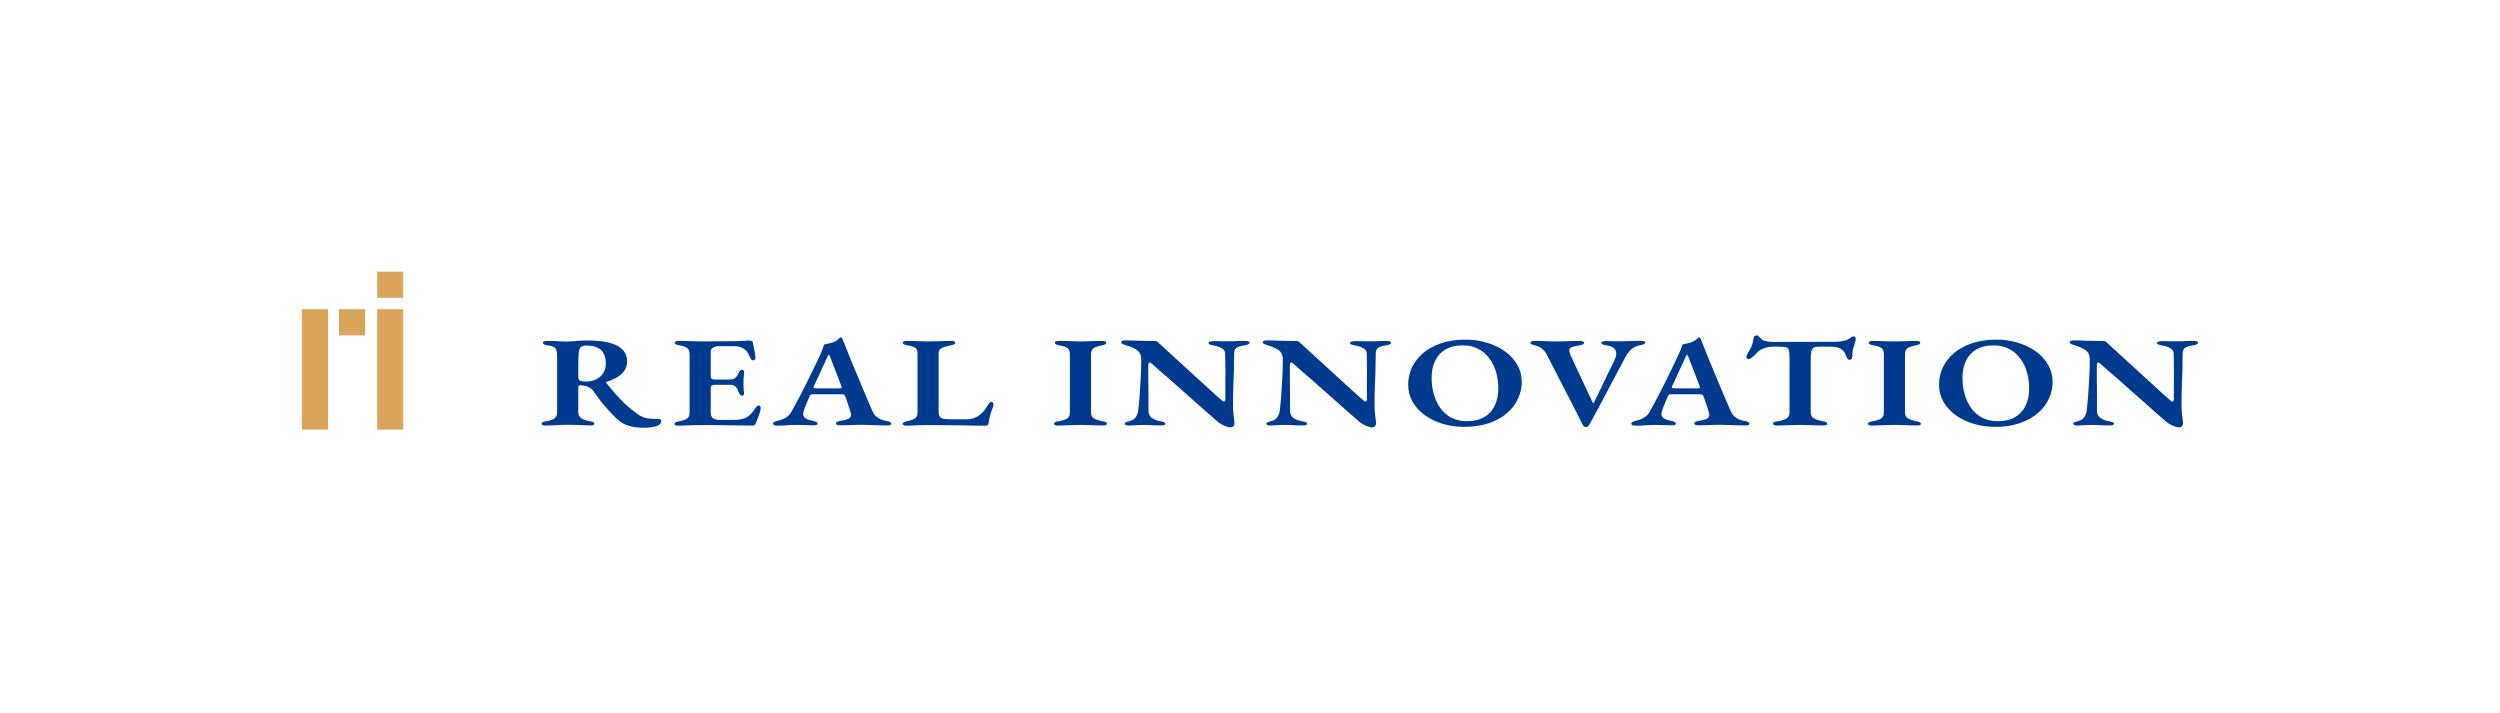 <?xml version="1.0" encoding="UTF-8"?> <svg xmlns="http://www.w3.org/2000/svg" width="1704" height="486" viewBox="0 0 1704 486" fill="none"> <path d="M205.756 210.755H223.582V292.821H205.756V210.755Z" fill="#DAA45A"></path> <path d="M257.044 210.755H274.87V292.821H257.044V210.755Z" fill="#DAA45A"></path> <path d="M231.042 210.755H248.868V228.581H231.042V210.755Z" fill="#DAA45A"></path> <path d="M257.044 185.179H274.87V203.006H257.044V185.179Z" fill="#DAA45A"></path> <path d="M438.723 291.558C435.52 291.558 432.727 291.266 430.343 290.681C427.96 290.154 425.911 289.365 424.198 288.313C422.485 287.26 420.921 286.032 419.506 284.629C417.867 282.874 416.266 281.179 414.701 279.541C413.137 277.846 411.536 276.004 409.897 274.016C408.333 271.969 406.583 269.542 404.646 266.736C403.678 265.391 402.449 264.397 400.959 263.753C399.991 263.344 398.985 263.052 397.943 262.876C396.974 262.701 396.155 262.613 395.485 262.613C395.038 262.555 394.702 262.701 394.479 263.052C394.256 263.403 394.144 263.841 394.144 264.367V280.682C394.144 282.494 394.74 283.898 395.931 284.892C397.198 285.886 399.32 286.646 402.3 287.172C403.268 287.289 403.976 287.494 404.423 287.786C404.87 288.02 405.093 288.371 405.093 288.839C405.093 289.248 404.87 289.541 404.423 289.716C404.05 289.891 403.454 289.979 402.635 289.979C400.922 289.979 399.171 289.921 397.384 289.804C395.596 289.745 393.846 289.687 392.133 289.628C390.494 289.57 388.93 289.541 387.44 289.541C385.802 289.541 384.088 289.57 382.301 289.628C380.588 289.687 378.837 289.774 377.05 289.891C375.262 290.008 373.475 290.067 371.687 290.067C371.017 290.067 370.421 289.95 369.899 289.716C369.378 289.541 369.117 289.277 369.117 288.927C369.117 288.049 370.048 287.465 371.91 287.172C374.741 286.705 376.752 286.061 377.944 285.243C379.135 284.424 379.731 283.05 379.731 281.12V242.352C379.731 240.656 379.545 239.37 379.173 238.493C378.875 237.557 378.241 236.855 377.273 236.388C376.305 235.92 374.852 235.569 372.916 235.335C371.873 235.218 371.128 234.984 370.681 234.633C370.234 234.283 370.011 233.932 370.011 233.581C370.011 233.172 370.234 232.879 370.681 232.704C371.203 232.47 371.873 232.353 372.692 232.353C374.927 232.353 376.715 232.382 378.055 232.441C379.396 232.499 380.662 232.587 381.854 232.704C383.12 232.762 384.61 232.791 386.323 232.791C387.962 232.791 389.414 232.733 390.68 232.616C391.947 232.499 393.362 232.382 394.926 232.265C396.49 232.148 398.501 232.09 400.959 232.09C409.525 232.09 416.079 233.259 420.623 235.598C425.166 237.937 427.438 241.504 427.438 246.299C427.438 248.93 426.731 251.182 425.315 253.053C423.9 254.865 422.113 256.357 419.953 257.526C417.867 258.695 415.707 259.602 413.472 260.245C413.174 260.303 413.026 260.45 413.026 260.684C413.1 260.917 413.249 261.122 413.472 261.298C415.707 263.987 417.867 266.56 419.953 269.016C422.113 271.414 424.347 273.694 426.656 275.858C429.04 278.021 431.609 280.097 434.365 282.085C436.674 283.781 439.02 284.804 441.404 285.155C443.862 285.447 446.394 285.594 449.001 285.594C450.119 285.594 450.677 286.032 450.677 286.909C450.677 288.079 450.119 289.014 449.001 289.716C447.884 290.359 446.394 290.827 444.532 291.119C442.745 291.412 440.808 291.558 438.723 291.558ZM398.948 260.07C402.002 260.07 404.534 259.543 406.545 258.491C408.631 257.38 410.195 255.918 411.238 254.105C412.355 252.293 412.914 250.275 412.914 248.053C412.914 245.422 412.504 243.2 411.685 241.387C410.865 239.516 409.45 238.083 407.439 237.089C405.503 236.037 402.821 235.511 399.395 235.511C397.458 235.511 396.118 236.066 395.373 237.177C394.702 238.23 394.33 240.393 394.256 243.668C394.181 245.013 394.144 246.796 394.144 249.018C394.144 251.182 394.144 253.784 394.144 256.824C394.144 258.111 394.553 258.988 395.373 259.456C396.267 259.865 397.458 260.07 398.948 260.07Z" fill="#003A8F"></path> <path d="M462.312 290.155C461.493 290.155 460.823 290.038 460.301 289.804C459.854 289.57 459.631 289.277 459.631 288.927C459.631 288.166 460.599 287.611 462.536 287.26C465.217 286.734 467.117 286.091 468.234 285.33C469.426 284.512 470.022 283.138 470.022 281.208V241.475C470.022 239.487 469.5 238.083 468.457 237.265C467.489 236.446 465.627 235.803 462.871 235.335C461.828 235.16 461.083 234.926 460.637 234.633C460.19 234.283 459.966 233.932 459.966 233.581C459.966 233.172 460.19 232.879 460.637 232.704C461.158 232.47 461.828 232.353 462.648 232.353C464.808 232.353 466.856 232.382 468.793 232.441C470.804 232.499 472.74 232.558 474.602 232.616C476.464 232.675 478.401 232.704 480.412 232.704C483.838 232.704 487.451 232.675 491.249 232.616C495.123 232.558 498.586 232.528 501.64 232.528C504.098 232.47 506.109 232.382 507.673 232.265C509.312 232.148 510.28 232.09 510.578 232.09C511.099 232.09 511.621 232.177 512.142 232.353C512.738 232.528 513.073 232.879 513.148 233.405C513.446 235.335 513.818 237.235 514.265 239.107C514.712 240.978 514.935 242.615 514.935 244.018C514.935 244.545 514.749 244.954 514.377 245.246C514.079 245.48 513.744 245.597 513.371 245.597C512.999 245.597 512.664 245.51 512.366 245.334C512.068 245.1 511.807 244.779 511.584 244.369C510.988 243.024 510.429 241.855 509.908 240.861C509.386 239.867 508.79 239.107 508.12 238.58C507.152 237.762 506.035 237.119 504.768 236.651C503.502 236.183 501.975 235.949 500.188 235.949H489.797C488.456 235.949 487.227 236.271 486.11 236.914C484.993 237.499 484.434 238.346 484.434 239.458V256.649C484.434 257.292 484.658 257.789 485.105 258.14C485.626 258.491 486.222 258.666 486.892 258.666H497.171C499.182 258.666 500.597 258.228 501.417 257.351C502.31 256.473 503.055 255.275 503.651 253.754C504.172 252.585 504.88 252 505.774 252C506.146 252 506.481 252.176 506.779 252.526C507.077 252.819 507.226 253.228 507.226 253.754C507.152 254.339 507.077 255.041 507.003 255.859C506.928 256.678 506.854 257.497 506.779 258.315C506.779 259.134 506.779 259.865 506.779 260.508C506.779 261.21 506.779 261.999 506.779 262.876C506.854 263.753 506.891 264.631 506.891 265.508C506.966 266.326 507.04 267.028 507.115 267.613C507.189 268.256 507.115 268.753 506.891 269.104C506.742 269.455 506.444 269.63 505.997 269.63C504.806 269.63 503.949 268.811 503.428 267.174C502.832 265.537 502.124 264.309 501.305 263.49C500.485 262.672 499.368 262.262 497.953 262.262H487.451C486.482 262.262 485.738 262.409 485.216 262.701C484.695 262.993 484.434 263.549 484.434 264.367V281.033C484.434 282.962 484.956 284.307 485.998 285.067C487.041 285.827 488.643 286.208 490.803 286.208H499.964C501.826 286.208 503.502 286.061 504.992 285.769C506.556 285.477 507.897 285.009 509.014 284.366C510.28 283.664 511.397 282.728 512.366 281.559C513.408 280.331 514.414 278.986 515.382 277.524C515.68 277.056 515.978 276.764 516.276 276.647C516.574 276.472 516.946 276.384 517.393 276.384C517.766 276.442 518.026 276.618 518.175 276.91C518.399 277.202 518.511 277.524 518.511 277.875C518.511 278.694 518.324 279.746 517.952 281.033C517.58 282.319 517.095 283.664 516.5 285.067C515.978 286.412 515.494 287.669 515.047 288.839C514.824 289.248 514.526 289.541 514.153 289.716C513.781 289.95 513.334 290.067 512.813 290.067C511.025 290.067 508.716 290.038 505.886 289.979C503.13 289.979 500.113 289.95 496.836 289.891C493.558 289.833 490.207 289.774 486.78 289.716C483.354 289.716 480.077 289.716 476.949 289.716C475.384 289.716 473.783 289.745 472.144 289.804C470.58 289.862 468.979 289.921 467.34 289.979C465.701 290.096 464.026 290.155 462.312 290.155Z" fill="#003A8F"></path> <path d="M530.051 290.155C529.157 290.155 528.412 290.038 527.816 289.804C527.22 289.628 526.922 289.307 526.922 288.839C526.922 288.313 527.183 287.903 527.704 287.611C528.3 287.319 529.045 287.055 529.939 286.821C532.099 286.354 533.961 285.652 535.525 284.716C537.164 283.722 538.467 282.377 539.436 280.682C541.298 277.232 543.085 273.928 544.799 270.77C546.512 267.554 548.15 264.367 549.714 261.21C551.279 258.052 552.843 254.836 554.407 251.562C556.046 248.287 557.684 244.837 559.323 241.212C560.142 239.399 560.701 237.996 560.999 237.002C561.297 236.008 561.557 235.277 561.781 234.809C562.898 234.575 563.941 234.341 564.909 234.107C565.878 233.873 566.958 233.581 568.149 233.23C569.192 232.821 570.086 232.294 570.831 231.651C571.576 231.008 572.134 230.511 572.507 230.16C572.73 230.043 572.953 229.985 573.177 229.985C573.4 229.926 573.624 230.043 573.847 230.336C574.071 230.686 574.257 231.037 574.406 231.388C574.555 231.739 574.704 232.119 574.853 232.528C576.491 236.68 578.167 240.89 579.88 245.159C581.668 249.369 583.418 253.55 585.132 257.701C586.845 261.795 588.483 265.742 590.048 269.542C591.686 273.285 593.176 276.735 594.517 279.892C595.187 281.471 596.006 282.728 596.975 283.664C598.017 284.599 599.135 285.33 600.326 285.857C601.593 286.324 602.971 286.705 604.46 286.997C605.429 287.172 606.173 287.406 606.695 287.699C607.216 287.991 607.477 288.4 607.477 288.927C607.477 289.277 607.216 289.541 606.695 289.716C606.248 289.891 605.652 289.979 604.907 289.979C603.566 289.979 601.853 289.95 599.768 289.891C597.757 289.833 595.671 289.774 593.511 289.716C591.351 289.599 589.414 289.541 587.701 289.541C586.212 289.541 584.536 289.57 582.674 289.628C580.886 289.687 579.061 289.745 577.199 289.804C575.411 289.862 573.885 289.891 572.618 289.891C571.873 289.891 571.203 289.804 570.607 289.628C570.086 289.394 569.825 289.073 569.825 288.663C569.825 288.196 570.123 287.816 570.719 287.523C571.315 287.172 572.022 286.938 572.842 286.821C575.523 286.471 577.46 285.944 578.652 285.243C579.843 284.483 580.29 283.401 579.992 281.997C579.769 281.003 579.434 279.834 578.987 278.489C578.54 277.086 578.056 275.653 577.534 274.191C577.087 272.671 576.603 271.297 576.082 270.069C575.933 269.601 575.709 269.279 575.411 269.104C575.114 268.87 574.555 268.753 573.736 268.753H553.625C553.103 268.753 552.694 268.899 552.396 269.192C552.098 269.425 551.875 269.806 551.726 270.332C551.428 271.092 551.055 271.969 550.608 272.963C550.236 273.899 549.826 274.893 549.379 275.945C549.007 276.939 548.634 277.875 548.262 278.752C547.964 279.629 547.741 280.389 547.592 281.033C547.219 282.611 547.554 283.869 548.597 284.804C549.714 285.681 551.614 286.383 554.295 286.909C556.306 287.319 557.312 287.932 557.312 288.751C557.312 289.102 557.051 289.394 556.53 289.628C556.083 289.804 555.413 289.891 554.519 289.891C552.806 289.891 551.018 289.833 549.156 289.716C547.294 289.657 545.245 289.628 543.011 289.628C540.776 289.628 538.579 289.716 536.419 289.891C534.334 290.067 532.211 290.155 530.051 290.155ZM556.641 264.718H572.171C573.214 264.718 573.736 264.543 573.736 264.192C573.736 264.017 573.698 263.87 573.624 263.753C573.624 263.637 573.587 263.461 573.512 263.227L565.691 242.966C565.393 242.147 565.133 241.738 564.909 241.738C564.76 241.738 564.5 242.118 564.127 242.878L554.742 263.227C554.593 263.52 554.519 263.753 554.519 263.929C554.519 264.221 554.705 264.426 555.077 264.543C555.524 264.66 556.046 264.718 556.641 264.718Z" fill="#003A8F"></path> <path d="M617.77 290.155C616.95 290.155 616.317 290.008 615.87 289.716C615.423 289.482 615.2 289.219 615.2 288.927C615.2 288.459 615.461 288.108 615.982 287.874C616.503 287.582 617.025 287.377 617.546 287.26C620.228 286.734 622.201 286.091 623.468 285.33C624.734 284.512 625.367 283.196 625.367 281.383V241.036C625.367 239.691 625.144 238.668 624.697 237.966C624.324 237.265 623.617 236.738 622.574 236.388C621.606 235.978 620.153 235.627 618.216 235.335C616.28 235.043 615.312 234.429 615.312 233.493C615.312 233.142 615.572 232.879 616.094 232.704C616.615 232.47 617.211 232.353 617.881 232.353C619.743 232.353 621.494 232.382 623.132 232.441C624.846 232.499 626.484 232.558 628.048 232.616C629.613 232.675 631.177 232.704 632.741 232.704C634.454 232.704 636.167 232.675 637.88 232.616C639.668 232.558 641.455 232.499 643.243 232.441C645.105 232.382 646.893 232.353 648.606 232.353C649.351 232.353 649.947 232.47 650.394 232.704C650.84 232.879 651.064 233.172 651.064 233.581C651.064 234.049 650.803 234.429 650.282 234.721C649.835 234.955 649.165 235.16 648.271 235.335C645.366 235.92 643.206 236.563 641.791 237.265C640.45 237.908 639.78 239.077 639.78 240.773V280.857C639.78 282.553 640.264 283.81 641.232 284.629C642.2 285.389 644.025 285.769 646.707 285.769H658.885C660.598 285.769 662.162 285.535 663.577 285.067C664.992 284.599 666.147 284.015 667.041 283.313C668.381 282.377 669.499 281.383 670.393 280.331C671.286 279.278 672.143 278.05 672.962 276.647C673.484 275.77 673.968 275.097 674.415 274.63C674.862 274.162 675.308 273.928 675.755 273.928C676.277 273.928 676.649 274.133 676.873 274.542C677.096 274.893 677.208 275.273 677.208 275.682C677.208 275.741 677.171 275.916 677.096 276.208C677.022 276.501 676.984 276.735 676.984 276.91C676.389 278.606 675.867 280.068 675.42 281.296C675.048 282.524 674.713 283.722 674.415 284.892C674.191 286.003 673.968 287.231 673.744 288.576C673.67 288.985 673.521 289.365 673.297 289.716C673.074 290.008 672.627 290.155 671.957 290.155C669.722 290.155 667.041 290.125 663.912 290.067C660.784 290.008 657.47 289.95 653.969 289.891C650.468 289.891 646.93 289.862 643.355 289.804C639.854 289.745 636.54 289.716 633.411 289.716C631.773 289.716 629.873 289.745 627.713 289.804C625.628 289.862 623.654 289.921 621.792 289.979C619.93 290.096 618.589 290.155 617.77 290.155Z" fill="#003A8F"></path> <path d="M720.956 290.067C720.286 290.067 719.69 289.95 719.169 289.716C718.647 289.541 718.387 289.277 718.387 288.927C718.387 288.049 719.318 287.465 721.18 287.172C724.01 286.705 726.059 286.061 727.325 285.243C728.591 284.424 729.224 283.079 729.224 281.208V241.387C729.224 239.458 728.703 238.083 727.66 237.265C726.617 236.446 724.643 235.803 721.739 235.335C719.876 235.043 718.945 234.429 718.945 233.493C718.945 233.142 719.206 232.879 719.727 232.704C720.249 232.47 720.845 232.353 721.515 232.353C723.303 232.353 725.053 232.382 726.766 232.441C728.479 232.499 730.118 232.558 731.682 232.616C733.321 232.675 734.959 232.704 736.598 232.704C738.162 232.704 739.726 232.675 741.291 232.616C742.929 232.558 744.605 232.499 746.318 232.441C748.031 232.382 749.782 232.353 751.569 232.353C752.314 232.353 752.91 232.47 753.357 232.704C753.804 232.879 754.027 233.172 754.027 233.581C754.027 234.049 753.767 234.429 753.245 234.721C752.798 234.955 752.128 235.16 751.234 235.335C748.255 235.92 746.244 236.622 745.201 237.44C744.158 238.259 743.637 239.604 743.637 241.475V281.12C743.637 282.933 744.233 284.249 745.424 285.067C746.691 285.886 748.739 286.588 751.569 287.172C752.538 287.348 753.245 287.552 753.692 287.786C754.214 288.02 754.474 288.371 754.474 288.839C754.474 289.248 754.251 289.541 753.804 289.716C753.357 289.891 752.761 289.979 752.016 289.979C750.229 289.979 748.441 289.95 746.653 289.891C744.866 289.833 743.115 289.774 741.402 289.716C739.764 289.657 738.162 289.628 736.598 289.628C734.959 289.628 733.284 289.657 731.57 289.716C729.857 289.774 728.107 289.833 726.319 289.891C724.532 290.008 722.744 290.067 720.956 290.067Z" fill="#003A8F"></path> <path d="M838.542 291.295C837.648 291.295 836.158 290.856 834.073 289.979C831.987 289.102 829.865 287.582 827.705 285.418C826.438 284.307 824.874 282.962 823.012 281.383C821.224 279.746 819.213 277.963 816.979 276.033C814.819 274.103 812.547 272.086 810.164 269.981C807.78 267.876 805.397 265.771 803.013 263.666C800.704 261.561 798.432 259.543 796.198 257.614C793.963 255.684 791.915 253.93 790.053 252.351C788.191 250.714 786.627 249.31 785.36 248.141C785.062 247.849 784.727 247.615 784.355 247.439C784.057 247.205 783.796 247.088 783.573 247.088C783.275 247.088 783.051 247.293 782.902 247.702C782.753 248.112 782.679 248.492 782.679 248.843C782.679 251.532 782.679 254.719 782.679 258.403C782.753 262.087 782.791 265.829 782.791 269.63C782.791 273.431 782.791 276.939 782.791 280.155C782.791 281.968 783.461 283.459 784.802 284.629C786.142 285.798 788.265 286.646 791.17 287.172C792.064 287.289 792.809 287.494 793.405 287.786C794.075 288.02 794.41 288.371 794.41 288.839C794.41 289.248 794.112 289.541 793.516 289.716C792.921 289.891 792.25 289.979 791.505 289.979C789.494 289.979 787.893 289.95 786.701 289.891C785.509 289.833 784.429 289.774 783.461 289.716C782.493 289.657 781.264 289.628 779.774 289.628C778.21 289.628 776.795 289.657 775.528 289.716C774.337 289.774 773.257 289.833 772.288 289.891C771.32 290.008 770.389 290.067 769.495 290.067C768.75 290.067 768.08 289.95 767.484 289.716C766.888 289.541 766.59 289.277 766.59 288.927C766.59 288.459 766.851 288.108 767.372 287.874C767.968 287.582 768.75 287.319 769.719 287.085C771.655 286.617 773.07 285.769 773.964 284.541C774.933 283.255 775.528 281.734 775.752 279.98C776.05 277.758 776.348 274.864 776.646 271.297C776.944 267.671 777.204 263.607 777.428 259.105C777.726 254.602 777.875 249.954 777.875 245.159C777.875 242.118 776.869 239.925 774.858 238.58C772.922 237.235 770.464 236.154 767.484 235.335C766.963 235.218 766.292 234.984 765.473 234.633C764.654 234.283 764.244 233.844 764.244 233.318C764.244 232.791 764.542 232.441 765.138 232.265C765.734 232.09 766.367 232.002 767.037 232.002C768.601 232.002 770.166 232.031 771.73 232.09C773.294 232.148 774.858 232.207 776.422 232.265C778.061 232.265 779.737 232.294 781.45 232.353C783.238 232.411 785.137 232.441 787.148 232.441C787.818 232.441 788.303 232.558 788.6 232.791C788.973 232.967 789.308 233.23 789.606 233.581C790.798 234.692 792.325 236.095 794.187 237.791C796.049 239.428 798.06 241.27 800.22 243.317C802.454 245.305 804.763 247.41 807.147 249.632C809.605 251.854 812.026 254.076 814.409 256.298C816.867 258.52 819.213 260.654 821.448 262.701C823.682 264.689 825.693 266.531 827.481 268.227C829.343 269.864 830.87 271.209 832.062 272.261C832.36 272.495 832.695 272.788 833.067 273.139C833.514 273.489 833.887 273.665 834.185 273.665C834.781 273.665 835.116 273.168 835.19 272.174C835.19 270.653 835.19 268.724 835.19 266.385C835.19 263.987 835.19 261.356 835.19 258.491C835.265 255.567 835.265 252.585 835.19 249.544C835.19 246.504 835.153 243.58 835.078 240.773C835.004 239.311 834.222 238.171 832.732 237.352C831.317 236.475 829.529 235.861 827.369 235.511C826.476 235.335 825.619 235.13 824.8 234.897C824.055 234.604 823.682 234.195 823.682 233.669C823.682 233.259 824.055 232.967 824.8 232.791C825.619 232.616 826.364 232.528 827.034 232.528C828.524 232.528 829.753 232.528 830.721 232.528C831.764 232.528 832.732 232.558 833.626 232.616C834.52 232.616 835.451 232.616 836.419 232.616C838.058 232.616 839.399 232.616 840.441 232.616C841.484 232.558 842.601 232.499 843.793 232.441C845.059 232.382 846.698 232.353 848.709 232.353C849.603 232.353 850.31 232.47 850.832 232.704C851.428 232.879 851.726 233.142 851.726 233.493C851.726 234.37 850.646 234.984 848.486 235.335C845.879 235.744 844.017 236.3 842.899 237.002C841.856 237.703 841.298 238.873 841.223 240.51C841.223 241.972 841.186 243.843 841.112 246.124C841.112 248.404 841.074 250.889 841 253.579C840.925 256.269 840.814 259.017 840.665 261.824C840.59 264.631 840.516 267.379 840.441 270.069C840.441 272.758 840.441 275.185 840.441 277.349C840.441 278.752 840.516 280.185 840.665 281.647C840.814 283.108 840.963 284.424 841.112 285.594C841.335 286.705 841.447 287.494 841.447 287.962C841.447 289.248 841.186 290.125 840.665 290.593C840.143 291.061 839.436 291.295 838.542 291.295Z" fill="#003A8F"></path> <path d="M935.041 291.295C934.147 291.295 932.657 290.856 930.572 289.979C928.486 289.102 926.364 287.582 924.204 285.418C922.937 284.307 921.373 282.962 919.511 281.383C917.723 279.746 915.712 277.963 913.478 276.033C911.318 274.103 909.046 272.086 906.663 269.981C904.279 267.876 901.896 265.771 899.512 263.666C897.203 261.561 894.931 259.543 892.697 257.614C890.462 255.684 888.414 253.93 886.552 252.351C884.69 250.714 883.126 249.31 881.859 248.141C881.561 247.849 881.226 247.615 880.854 247.439C880.556 247.205 880.295 247.088 880.072 247.088C879.774 247.088 879.55 247.293 879.401 247.702C879.252 248.112 879.178 248.492 879.178 248.843C879.178 251.532 879.178 254.719 879.178 258.403C879.252 262.087 879.29 265.829 879.29 269.63C879.29 273.431 879.29 276.939 879.29 280.155C879.29 281.968 879.96 283.459 881.301 284.629C882.641 285.798 884.764 286.646 887.669 287.172C888.563 287.289 889.308 287.494 889.904 287.786C890.574 288.02 890.909 288.371 890.909 288.839C890.909 289.248 890.611 289.541 890.015 289.716C889.42 289.891 888.749 289.979 888.004 289.979C885.993 289.979 884.392 289.95 883.2 289.891C882.008 289.833 880.928 289.774 879.96 289.716C878.992 289.657 877.763 289.628 876.273 289.628C874.709 289.628 873.294 289.657 872.027 289.716C870.836 289.774 869.756 289.833 868.787 289.891C867.819 290.008 866.888 290.067 865.994 290.067C865.249 290.067 864.579 289.95 863.983 289.716C863.387 289.541 863.089 289.277 863.089 288.927C863.089 288.459 863.35 288.108 863.871 287.874C864.467 287.582 865.249 287.319 866.218 287.085C868.154 286.617 869.569 285.769 870.463 284.541C871.432 283.255 872.027 281.734 872.251 279.98C872.549 277.758 872.847 274.864 873.145 271.297C873.443 267.671 873.703 263.607 873.927 259.105C874.225 254.602 874.374 249.954 874.374 245.159C874.374 242.118 873.368 239.925 871.357 238.58C869.421 237.235 866.963 236.154 863.983 235.335C863.462 235.218 862.791 234.984 861.972 234.633C861.153 234.283 860.743 233.844 860.743 233.318C860.743 232.791 861.041 232.441 861.637 232.265C862.233 232.09 862.866 232.002 863.536 232.002C865.1 232.002 866.665 232.031 868.229 232.09C869.793 232.148 871.357 232.207 872.921 232.265C874.56 232.265 876.236 232.294 877.949 232.353C879.737 232.411 881.636 232.441 883.647 232.441C884.317 232.441 884.802 232.558 885.099 232.791C885.472 232.967 885.807 233.23 886.105 233.581C887.297 234.692 888.824 236.095 890.686 237.791C892.548 239.428 894.559 241.27 896.719 243.317C898.953 245.305 901.262 247.41 903.646 249.632C906.104 251.854 908.525 254.076 910.908 256.298C913.366 258.52 915.712 260.654 917.947 262.701C920.181 264.689 922.192 266.531 923.98 268.227C925.842 269.864 927.369 271.209 928.561 272.261C928.859 272.495 929.194 272.788 929.566 273.139C930.013 273.489 930.386 273.665 930.684 273.665C931.28 273.665 931.615 273.168 931.689 272.174C931.689 270.653 931.689 268.724 931.689 266.385C931.689 263.987 931.689 261.356 931.689 258.491C931.764 255.567 931.764 252.585 931.689 249.544C931.689 246.504 931.652 243.58 931.577 240.773C931.503 239.311 930.721 238.171 929.231 237.352C927.816 236.475 926.028 235.861 923.868 235.511C922.975 235.335 922.118 235.13 921.299 234.897C920.554 234.604 920.181 234.195 920.181 233.669C920.181 233.259 920.554 232.967 921.299 232.791C922.118 232.616 922.863 232.528 923.533 232.528C925.023 232.528 926.252 232.528 927.22 232.528C928.263 232.528 929.231 232.558 930.125 232.616C931.019 232.616 931.95 232.616 932.918 232.616C934.557 232.616 935.898 232.616 936.94 232.616C937.983 232.558 939.1 232.499 940.292 232.441C941.558 232.382 943.197 232.353 945.208 232.353C946.102 232.353 946.809 232.47 947.331 232.704C947.927 232.879 948.225 233.142 948.225 233.493C948.225 234.37 947.145 234.984 944.985 235.335C942.378 235.744 940.516 236.3 939.398 237.002C938.355 237.703 937.797 238.873 937.722 240.51C937.722 241.972 937.685 243.843 937.611 246.124C937.611 248.404 937.573 250.889 937.499 253.579C937.424 256.269 937.313 259.017 937.164 261.824C937.089 264.631 937.015 267.379 936.94 270.069C936.94 272.758 936.94 275.185 936.94 277.349C936.94 278.752 937.015 280.185 937.164 281.647C937.313 283.108 937.462 284.424 937.611 285.594C937.834 286.705 937.946 287.494 937.946 287.962C937.946 289.248 937.685 290.125 937.164 290.593C936.642 291.061 935.935 291.295 935.041 291.295Z" fill="#003A8F"></path> <path d="M998.022 290.944C992.957 290.944 988.116 290.271 983.498 288.927C978.88 287.523 974.783 285.564 971.208 283.05C967.707 280.477 964.914 277.436 962.828 273.928C960.817 270.361 959.812 266.414 959.812 262.087C959.812 258.111 960.631 254.31 962.27 250.685C963.983 247.001 966.478 243.726 969.755 240.861C973.107 237.996 977.204 235.715 982.045 234.019C986.961 232.324 992.622 231.476 999.028 231.476C1004.09 231.476 1008.9 232.177 1013.44 233.581C1018.06 234.926 1022.15 236.885 1025.73 239.458C1029.31 241.972 1032.1 245.013 1034.11 248.579C1036.2 252.088 1037.24 256.006 1037.24 260.333C1037.24 264.25 1036.38 268.051 1034.67 271.735C1033.03 275.419 1030.53 278.694 1027.18 281.559C1023.91 284.424 1019.81 286.705 1014.89 288.4C1010.05 290.096 1004.43 290.944 998.022 290.944ZM999.921 287.085C1004.61 287.085 1008.52 286.149 1011.65 284.278C1014.86 282.407 1017.24 279.805 1018.8 276.472C1020.44 273.08 1021.26 269.192 1021.26 264.806C1021.26 261.064 1020.78 257.438 1019.81 253.93C1018.84 250.421 1017.35 247.293 1015.34 244.545C1013.33 241.738 1010.8 239.516 1007.74 237.879C1004.76 236.241 1001.19 235.423 997.017 235.423C992.324 235.423 988.376 236.358 985.174 238.23C982.045 240.101 979.699 242.703 978.135 246.036C976.571 249.369 975.789 253.228 975.789 257.614C975.789 261.356 976.273 264.981 977.241 268.49C978.209 271.998 979.662 275.156 981.598 277.963C983.609 280.769 986.105 282.991 989.084 284.629C992.138 286.266 995.75 287.085 999.921 287.085Z" fill="#003A8F"></path> <path d="M1080.89 291.032C1080 291.032 1079.37 290.652 1078.99 289.891C1078.55 289.131 1077.99 288.079 1077.32 286.734C1076.65 285.389 1076.05 284.161 1075.53 283.05L1054.19 241.563C1053.44 240.101 1052.44 238.844 1051.17 237.791C1049.91 236.68 1048.23 235.891 1046.15 235.423C1045.25 235.189 1044.51 234.955 1043.91 234.721C1043.39 234.429 1043.13 234.049 1043.13 233.581C1043.13 233.172 1043.39 232.879 1043.91 232.704C1044.43 232.47 1045.07 232.353 1045.81 232.353C1047.15 232.353 1048.72 232.382 1050.5 232.441C1052.36 232.499 1054.23 232.558 1056.09 232.616C1057.95 232.675 1059.66 232.704 1061.23 232.704C1062.72 232.704 1064.43 232.675 1066.37 232.616C1068.3 232.558 1070.17 232.499 1071.95 232.441C1073.82 232.382 1075.38 232.353 1076.65 232.353C1077.39 232.353 1078.1 232.47 1078.77 232.704C1079.44 232.879 1079.78 233.172 1079.78 233.581C1079.78 234.049 1079.44 234.458 1078.77 234.809C1078.1 235.101 1077.28 235.306 1076.31 235.423C1074.15 235.715 1072.48 236.124 1071.28 236.651C1070.17 237.119 1069.61 237.849 1069.61 238.844C1069.61 239.428 1069.72 239.984 1069.94 240.51C1070.17 241.036 1070.32 241.504 1070.39 241.913L1085.47 274.191C1085.62 274.483 1085.77 274.659 1085.92 274.717C1086.14 274.776 1086.37 274.571 1086.59 274.103L1100.33 245.685C1101.82 242.644 1102.05 240.276 1101 238.58C1100.03 236.826 1098.06 235.774 1095.08 235.423C1094.11 235.306 1093.26 235.101 1092.51 234.809C1091.84 234.458 1091.51 234.049 1091.51 233.581C1091.51 233.172 1091.84 232.879 1092.51 232.704C1093.18 232.528 1093.93 232.441 1094.75 232.441C1096.09 232.441 1097.32 232.47 1098.43 232.528C1099.55 232.528 1100.67 232.558 1101.79 232.616C1102.9 232.616 1104.17 232.616 1105.58 232.616C1107.74 232.616 1109.87 232.558 1111.95 232.441C1114.11 232.324 1116.12 232.265 1117.99 232.265C1118.88 232.265 1119.66 232.353 1120.33 232.528C1121 232.704 1121.34 233.025 1121.34 233.493C1121.34 234.019 1121 234.399 1120.33 234.633C1119.74 234.867 1118.99 235.072 1118.1 235.247C1115.64 235.715 1113.59 236.651 1111.95 238.054C1110.39 239.458 1109.01 241.27 1107.82 243.492L1089.5 278.05C1088.68 279.629 1087.86 281.12 1087.04 282.524C1086.29 283.927 1085.58 285.243 1084.91 286.471C1084.32 287.699 1083.69 288.839 1083.02 289.891C1082.79 290.301 1082.53 290.593 1082.23 290.768C1081.94 290.944 1081.49 291.032 1080.89 291.032Z" fill="#003A8F"></path> <path d="M1115.03 290.155C1114.14 290.155 1113.39 290.038 1112.8 289.804C1112.2 289.628 1111.9 289.307 1111.9 288.839C1111.9 288.313 1112.16 287.903 1112.69 287.611C1113.28 287.319 1114.03 287.055 1114.92 286.821C1117.08 286.354 1118.94 285.652 1120.51 284.716C1122.15 283.722 1123.45 282.377 1124.42 280.682C1126.28 277.232 1128.07 273.928 1129.78 270.77C1131.49 267.554 1133.13 264.367 1134.7 261.21C1136.26 258.052 1137.82 254.836 1139.39 251.562C1141.03 248.287 1142.67 244.837 1144.3 241.212C1145.12 239.399 1145.68 237.996 1145.98 237.002C1146.28 236.008 1146.54 235.277 1146.76 234.809C1147.88 234.575 1148.92 234.341 1149.89 234.107C1150.86 233.873 1151.94 233.581 1153.13 233.23C1154.17 232.821 1155.07 232.294 1155.81 231.651C1156.56 231.008 1157.12 230.511 1157.49 230.16C1157.71 230.043 1157.94 229.985 1158.16 229.985C1158.38 229.926 1158.61 230.043 1158.83 230.336C1159.05 230.686 1159.24 231.037 1159.39 231.388C1159.54 231.739 1159.69 232.119 1159.83 232.528C1161.47 236.68 1163.15 240.89 1164.86 245.159C1166.65 249.369 1168.4 253.55 1170.11 257.701C1171.83 261.795 1173.47 265.742 1175.03 269.542C1176.67 273.285 1178.16 276.735 1179.5 279.892C1180.17 281.471 1180.99 282.728 1181.96 283.664C1183 284.599 1184.12 285.33 1185.31 285.857C1186.57 286.324 1187.95 286.705 1189.44 286.997C1190.41 287.172 1191.16 287.406 1191.68 287.699C1192.2 287.991 1192.46 288.4 1192.46 288.927C1192.46 289.277 1192.2 289.541 1191.68 289.716C1191.23 289.891 1190.63 289.979 1189.89 289.979C1188.55 289.979 1186.84 289.95 1184.75 289.891C1182.74 289.833 1180.65 289.774 1178.49 289.716C1176.33 289.599 1174.4 289.541 1172.68 289.541C1171.19 289.541 1169.52 289.57 1167.66 289.628C1165.87 289.687 1164.04 289.745 1162.18 289.804C1160.39 289.862 1158.87 289.891 1157.6 289.891C1156.86 289.891 1156.18 289.804 1155.59 289.628C1155.07 289.394 1154.81 289.073 1154.81 288.663C1154.81 288.196 1155.1 287.816 1155.7 287.523C1156.3 287.172 1157 286.938 1157.82 286.821C1160.51 286.471 1162.44 285.944 1163.63 285.243C1164.83 284.483 1165.27 283.401 1164.97 281.997C1164.75 281.003 1164.42 279.834 1163.97 278.489C1163.52 277.086 1163.04 275.653 1162.52 274.191C1162.07 272.671 1161.59 271.297 1161.06 270.069C1160.91 269.601 1160.69 269.279 1160.39 269.104C1160.1 268.87 1159.54 268.753 1158.72 268.753H1138.61C1138.09 268.753 1137.68 268.899 1137.38 269.192C1137.08 269.425 1136.86 269.806 1136.71 270.332C1136.41 271.092 1136.04 271.969 1135.59 272.963C1135.22 273.899 1134.81 274.893 1134.36 275.945C1133.99 276.939 1133.62 277.875 1133.24 278.752C1132.95 279.629 1132.72 280.389 1132.57 281.033C1132.2 282.611 1132.54 283.869 1133.58 284.804C1134.7 285.681 1136.6 286.383 1139.28 286.909C1141.29 287.319 1142.29 287.932 1142.29 288.751C1142.29 289.102 1142.03 289.394 1141.51 289.628C1141.06 289.804 1140.39 289.891 1139.5 289.891C1137.79 289.891 1136 289.833 1134.14 289.716C1132.28 289.657 1130.23 289.628 1127.99 289.628C1125.76 289.628 1123.56 289.716 1121.4 289.891C1119.32 290.067 1117.19 290.155 1115.03 290.155ZM1141.62 264.718H1157.15C1158.2 264.718 1158.72 264.543 1158.72 264.192C1158.72 264.017 1158.68 263.87 1158.61 263.753C1158.61 263.637 1158.57 263.461 1158.49 263.227L1150.67 242.966C1150.38 242.147 1150.11 241.738 1149.89 241.738C1149.74 241.738 1149.48 242.118 1149.11 242.878L1139.72 263.227C1139.57 263.52 1139.5 263.753 1139.5 263.929C1139.5 264.221 1139.69 264.426 1140.06 264.543C1140.51 264.66 1141.03 264.718 1141.62 264.718Z" fill="#003A8F"></path> <path d="M1211.25 290.067C1210.51 290.067 1209.84 289.95 1209.24 289.716C1208.72 289.541 1208.46 289.277 1208.46 288.927C1208.46 288.459 1208.72 288.079 1209.24 287.786C1209.76 287.494 1210.51 287.289 1211.48 287.172C1214.31 286.705 1216.39 286.061 1217.73 285.243C1219.07 284.366 1219.74 282.962 1219.74 281.033V245.51C1219.74 243.112 1219.67 241.299 1219.52 240.071C1219.37 238.844 1219.15 238.025 1218.85 237.616C1218.63 237.148 1218.25 236.885 1217.73 236.826C1216.99 236.592 1216.06 236.446 1214.94 236.388C1213.82 236.329 1212.74 236.3 1211.7 236.3H1208.24C1206.08 236.3 1203.99 236.709 1201.98 237.528C1199.97 238.288 1198.4 239.341 1197.29 240.685C1196.99 241.036 1196.5 241.533 1195.83 242.177C1195.24 242.82 1194.57 243.405 1193.82 243.931C1193.15 244.457 1192.44 244.72 1191.7 244.72C1191.18 244.72 1190.81 244.574 1190.58 244.282C1190.43 243.989 1190.36 243.668 1190.36 243.317C1190.36 242.615 1190.58 241.913 1191.03 241.212C1192.3 239.224 1193.23 237.499 1193.82 236.037C1194.49 234.516 1194.94 232.733 1195.16 230.686C1195.31 229.809 1195.61 229.254 1196.06 229.02C1196.58 228.728 1197.1 228.581 1197.62 228.581C1198.07 228.581 1198.59 228.961 1199.19 229.722C1199.86 230.423 1200.45 231.008 1200.97 231.476C1201.64 232.002 1202.84 232.411 1204.55 232.704C1206.26 232.938 1207.71 233.055 1208.91 233.055L1250.13 232.967C1252.22 232.967 1253.97 232.85 1255.38 232.616C1256.8 232.324 1257.92 232.031 1258.74 231.739C1259.85 231.213 1260.75 230.686 1261.42 230.16C1262.09 229.575 1262.87 229.283 1263.76 229.283C1264.14 229.283 1264.4 229.458 1264.55 229.809C1264.77 230.102 1264.88 230.482 1264.88 230.95C1264.88 231.242 1264.84 231.593 1264.77 232.002C1264.69 232.353 1264.62 232.675 1264.55 232.967C1264.25 234.078 1263.95 235.072 1263.65 235.949C1263.35 236.768 1263.09 237.557 1262.87 238.317C1262.72 239.019 1262.65 239.838 1262.65 240.773V242.264C1262.65 243.083 1262.5 243.785 1262.2 244.369C1261.9 244.954 1261.42 245.246 1260.75 245.246C1260.15 245.246 1259.63 244.983 1259.18 244.457C1258.81 243.872 1258.4 242.995 1257.95 241.826C1257.28 239.955 1256.17 238.58 1254.6 237.703C1253.04 236.768 1250.58 236.3 1247.23 236.3H1239.63C1238.22 236.3 1237.1 236.505 1236.28 236.914C1235.53 237.323 1234.98 238.23 1234.6 239.633C1234.31 240.978 1234.16 243.083 1234.16 245.948V280.945C1234.16 282.816 1234.83 284.19 1236.17 285.067C1237.51 285.886 1239.63 286.588 1242.54 287.172C1243.43 287.348 1244.14 287.552 1244.66 287.786C1245.18 288.02 1245.44 288.371 1245.44 288.839C1245.44 289.248 1245.18 289.541 1244.66 289.716C1244.21 289.891 1243.62 289.979 1242.87 289.979C1241.08 289.979 1239.3 289.95 1237.51 289.891C1235.72 289.833 1233.93 289.774 1232.14 289.716C1230.43 289.657 1228.76 289.628 1227.12 289.628C1225.48 289.628 1223.77 289.657 1221.98 289.716C1220.26 289.774 1218.48 289.833 1216.62 289.891C1214.83 290.008 1213.04 290.067 1211.25 290.067Z" fill="#003A8F"></path> <path d="M1275.78 290.067C1275.11 290.067 1274.51 289.95 1273.99 289.716C1273.47 289.541 1273.21 289.277 1273.21 288.927C1273.21 288.049 1274.14 287.465 1276 287.172C1278.83 286.705 1280.88 286.061 1282.15 285.243C1283.41 284.424 1284.04 283.079 1284.04 281.208V241.387C1284.04 239.458 1283.52 238.083 1282.48 237.265C1281.44 236.446 1279.46 235.803 1276.56 235.335C1274.7 235.043 1273.77 234.429 1273.77 233.493C1273.77 233.142 1274.03 232.879 1274.55 232.704C1275.07 232.47 1275.66 232.353 1276.34 232.353C1278.12 232.353 1279.87 232.382 1281.59 232.441C1283.3 232.499 1284.94 232.558 1286.5 232.616C1288.14 232.675 1289.78 232.704 1291.42 232.704C1292.98 232.704 1294.55 232.675 1296.11 232.616C1297.75 232.558 1299.43 232.499 1301.14 232.441C1302.85 232.382 1304.6 232.353 1306.39 232.353C1307.13 232.353 1307.73 232.47 1308.18 232.704C1308.62 232.879 1308.85 233.172 1308.85 233.581C1308.85 234.049 1308.59 234.429 1308.07 234.721C1307.62 234.955 1306.95 235.16 1306.05 235.335C1303.07 235.92 1301.06 236.622 1300.02 237.44C1298.98 238.259 1298.46 239.604 1298.46 241.475V281.12C1298.46 282.933 1299.05 284.249 1300.24 285.067C1301.51 285.886 1303.56 286.588 1306.39 287.172C1307.36 287.348 1308.07 287.552 1308.51 287.786C1309.03 288.02 1309.29 288.371 1309.29 288.839C1309.29 289.248 1309.07 289.541 1308.62 289.716C1308.18 289.891 1307.58 289.979 1306.84 289.979C1305.05 289.979 1303.26 289.95 1301.47 289.891C1299.69 289.833 1297.94 289.774 1296.22 289.716C1294.58 289.657 1292.98 289.628 1291.42 289.628C1289.78 289.628 1288.1 289.657 1286.39 289.716C1284.68 289.774 1282.93 289.833 1281.14 289.891C1279.35 290.008 1277.56 290.067 1275.78 290.067Z" fill="#003A8F"></path> <path d="M1359.84 290.944C1354.78 290.944 1349.94 290.271 1345.32 288.927C1340.7 287.523 1336.61 285.564 1333.03 283.05C1329.53 280.477 1326.74 277.436 1324.65 273.928C1322.64 270.361 1321.63 266.414 1321.63 262.087C1321.63 258.111 1322.45 254.31 1324.09 250.685C1325.81 247.001 1328.3 243.726 1331.58 240.861C1334.93 237.996 1339.03 235.715 1343.87 234.019C1348.78 232.324 1354.44 231.476 1360.85 231.476C1365.91 231.476 1370.72 232.177 1375.26 233.581C1379.88 234.926 1383.98 236.885 1387.55 239.458C1391.13 241.972 1393.92 245.013 1395.93 248.579C1398.02 252.088 1399.06 256.006 1399.06 260.333C1399.06 264.25 1398.2 268.051 1396.49 271.735C1394.85 275.419 1392.36 278.694 1389 281.559C1385.73 284.424 1381.63 286.705 1376.71 288.4C1371.87 290.096 1366.25 290.944 1359.84 290.944ZM1361.74 287.085C1366.44 287.085 1370.35 286.149 1373.47 284.278C1376.68 282.407 1379.06 279.805 1380.63 276.472C1382.26 273.08 1383.08 269.192 1383.08 264.806C1383.08 261.064 1382.6 257.438 1381.63 253.93C1380.66 250.421 1379.17 247.293 1377.16 244.545C1375.15 241.738 1372.62 239.516 1369.56 237.879C1366.59 236.241 1363.01 235.423 1358.84 235.423C1354.15 235.423 1350.2 236.358 1347 238.23C1343.87 240.101 1341.52 242.703 1339.96 246.036C1338.39 249.369 1337.61 253.228 1337.61 257.614C1337.61 261.356 1338.09 264.981 1339.06 268.49C1340.03 271.998 1341.48 275.156 1343.42 277.963C1345.43 280.769 1347.93 282.991 1350.91 284.629C1353.96 286.266 1357.57 287.085 1361.74 287.085Z" fill="#003A8F"></path> <path d="M1485.06 291.295C1484.17 291.295 1482.68 290.856 1480.59 289.979C1478.51 289.102 1476.38 287.582 1474.22 285.418C1472.96 284.307 1471.39 282.962 1469.53 281.383C1467.74 279.746 1465.73 277.963 1463.5 276.033C1461.34 274.103 1459.07 272.086 1456.68 269.981C1454.3 267.876 1451.92 265.771 1449.53 263.666C1447.22 261.561 1444.95 259.543 1442.72 257.614C1440.48 255.684 1438.43 253.93 1436.57 252.351C1434.71 250.714 1433.15 249.31 1431.88 248.141C1431.58 247.849 1431.25 247.615 1430.87 247.439C1430.58 247.205 1430.31 247.088 1430.09 247.088C1429.79 247.088 1429.57 247.293 1429.42 247.702C1429.27 248.112 1429.2 248.492 1429.2 248.843C1429.2 251.532 1429.2 254.719 1429.2 258.403C1429.27 262.087 1429.31 265.829 1429.31 269.63C1429.31 273.431 1429.31 276.939 1429.31 280.155C1429.31 281.968 1429.98 283.459 1431.32 284.629C1432.66 285.798 1434.78 286.646 1437.69 287.172C1438.58 287.289 1439.33 287.494 1439.92 287.786C1440.59 288.02 1440.93 288.371 1440.93 288.839C1440.93 289.248 1440.63 289.541 1440.03 289.716C1439.44 289.891 1438.77 289.979 1438.02 289.979C1436.01 289.979 1434.41 289.95 1433.22 289.891C1432.03 289.833 1430.95 289.774 1429.98 289.716C1429.01 289.657 1427.78 289.628 1426.29 289.628C1424.73 289.628 1423.31 289.657 1422.05 289.716C1420.86 289.774 1419.78 289.833 1418.81 289.891C1417.84 290.008 1416.91 290.067 1416.01 290.067C1415.27 290.067 1414.6 289.95 1414 289.716C1413.41 289.541 1413.11 289.277 1413.11 288.927C1413.11 288.459 1413.37 288.108 1413.89 287.874C1414.49 287.582 1415.27 287.319 1416.24 287.085C1418.17 286.617 1419.59 285.769 1420.48 284.541C1421.45 283.255 1422.05 281.734 1422.27 279.98C1422.57 277.758 1422.87 274.864 1423.16 271.297C1423.46 267.671 1423.72 263.607 1423.95 259.105C1424.24 254.602 1424.39 249.954 1424.39 245.159C1424.39 242.118 1423.39 239.925 1421.38 238.58C1419.44 237.235 1416.98 236.154 1414 235.335C1413.48 235.218 1412.81 234.984 1411.99 234.633C1411.17 234.283 1410.76 233.844 1410.76 233.318C1410.76 232.791 1411.06 232.441 1411.66 232.265C1412.25 232.09 1412.89 232.002 1413.56 232.002C1415.12 232.002 1416.68 232.031 1418.25 232.09C1419.81 232.148 1421.38 232.207 1422.94 232.265C1424.58 232.265 1426.26 232.294 1427.97 232.353C1429.76 232.411 1431.66 232.441 1433.67 232.441C1434.34 232.441 1434.82 232.558 1435.12 232.791C1435.49 232.967 1435.83 233.23 1436.12 233.581C1437.32 234.692 1438.84 236.095 1440.71 237.791C1442.57 239.428 1444.58 241.27 1446.74 243.317C1448.97 245.305 1451.28 247.41 1453.67 249.632C1456.12 251.854 1458.54 254.076 1460.93 256.298C1463.39 258.52 1465.73 260.654 1467.97 262.701C1470.2 264.689 1472.21 266.531 1474 268.227C1475.86 269.864 1477.39 271.209 1478.58 272.261C1478.88 272.495 1479.21 272.788 1479.59 273.139C1480.03 273.489 1480.41 273.665 1480.7 273.665C1481.3 273.665 1481.63 273.168 1481.71 272.174C1481.71 270.653 1481.71 268.724 1481.71 266.385C1481.71 263.987 1481.71 261.356 1481.71 258.491C1481.78 255.567 1481.78 252.585 1481.71 249.544C1481.71 246.504 1481.67 243.58 1481.6 240.773C1481.52 239.311 1480.74 238.171 1479.25 237.352C1477.84 236.475 1476.05 235.861 1473.89 235.511C1472.99 235.335 1472.14 235.13 1471.32 234.897C1470.57 234.604 1470.2 234.195 1470.2 233.669C1470.2 233.259 1470.57 232.967 1471.32 232.791C1472.14 232.616 1472.88 232.528 1473.55 232.528C1475.04 232.528 1476.27 232.528 1477.24 232.528C1478.28 232.528 1479.25 232.558 1480.14 232.616C1481.04 232.616 1481.97 232.616 1482.94 232.616C1484.58 232.616 1485.92 232.616 1486.96 232.616C1488 232.558 1489.12 232.499 1490.31 232.441C1491.58 232.382 1493.22 232.353 1495.23 232.353C1496.12 232.353 1496.83 232.47 1497.35 232.704C1497.95 232.879 1498.24 233.142 1498.24 233.493C1498.24 234.37 1497.16 234.984 1495 235.335C1492.4 235.744 1490.53 236.3 1489.42 237.002C1488.37 237.703 1487.82 238.873 1487.74 240.51C1487.74 241.972 1487.7 243.843 1487.63 246.124C1487.63 248.404 1487.59 250.889 1487.52 253.579C1487.44 256.269 1487.33 259.017 1487.18 261.824C1487.11 264.631 1487.03 267.379 1486.96 270.069C1486.96 272.758 1486.96 275.185 1486.96 277.349C1486.96 278.752 1487.03 280.185 1487.18 281.647C1487.33 283.108 1487.48 284.424 1487.63 285.594C1487.85 286.705 1487.97 287.494 1487.97 287.962C1487.97 289.248 1487.7 290.125 1487.18 290.593C1486.66 291.061 1485.95 291.295 1485.06 291.295Z" fill="#003A8F"></path> </svg> 